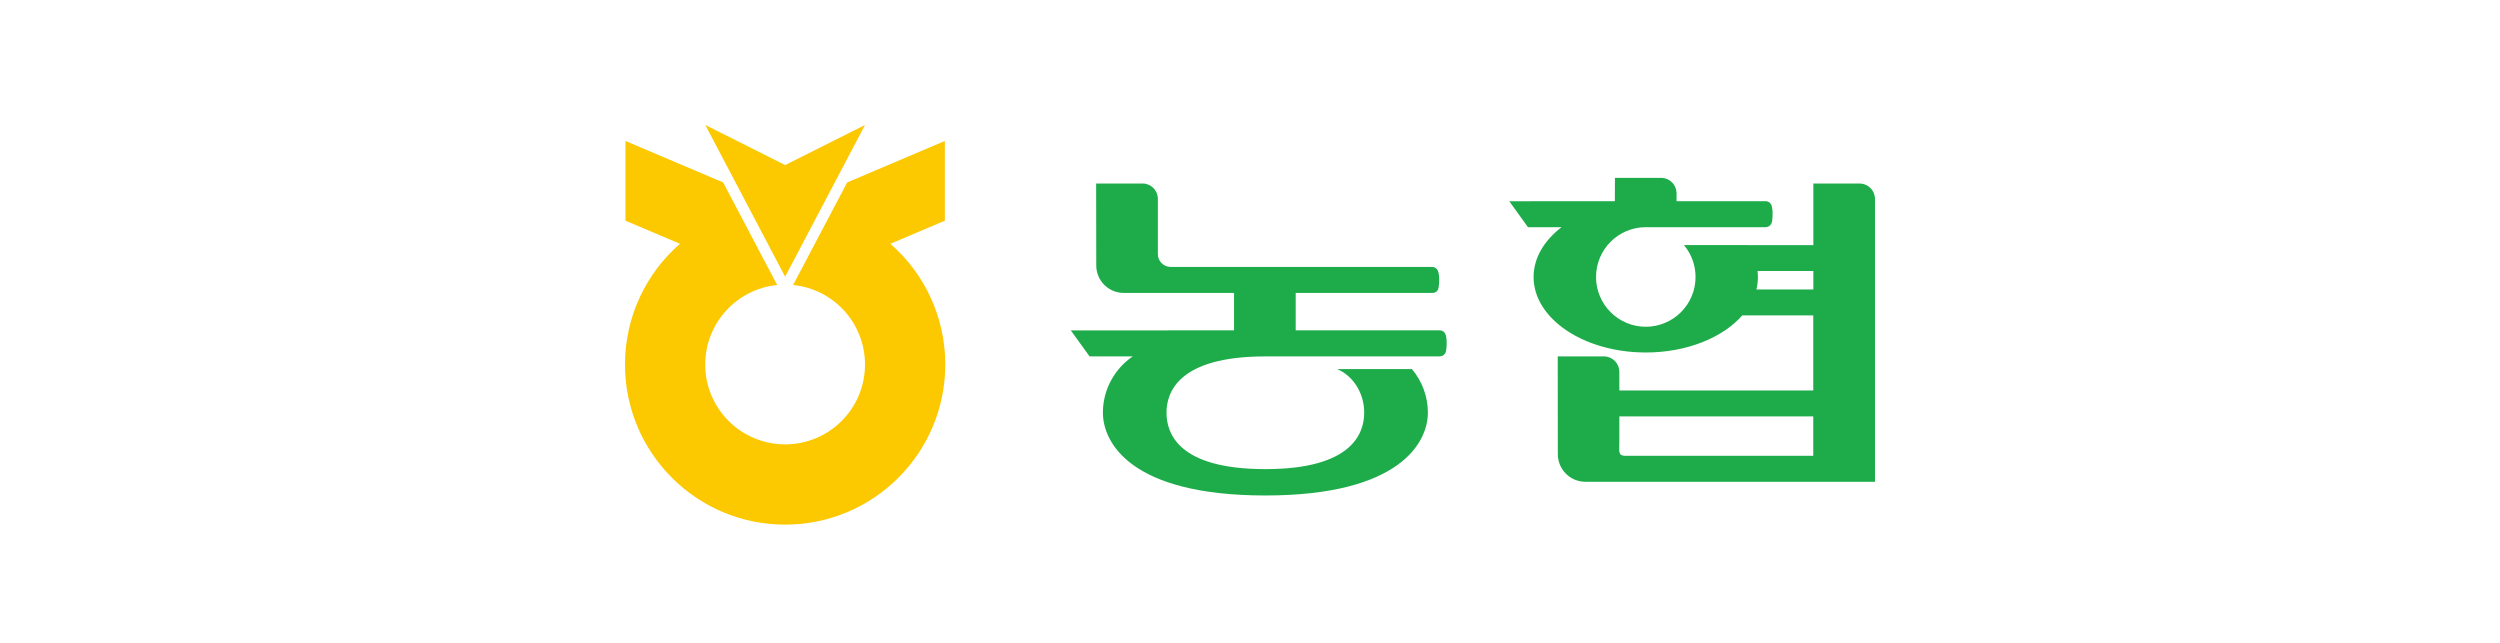 <svg width="280" height="72" viewBox="0 0 280 72" fill="none" xmlns="http://www.w3.org/2000/svg">
<path d="M208.322 20.553H203.094V27.455H195.719L195.714 27.448H188.603C189.444 28.451 189.903 29.718 189.901 31.026C189.901 34.094 187.408 36.597 184.331 36.597C181.247 36.597 178.756 34.094 178.756 31.026C178.756 27.948 181.238 25.46 184.313 25.443H193.772H193.759H197.731C198.127 25.443 198.427 25.166 198.475 24.764C198.475 24.764 198.621 23.891 198.456 23.166C198.384 22.783 198.117 22.531 197.72 22.531H187.775V21.617C187.751 20.692 187.021 19.945 186.106 19.921H180.875L180.864 22.531L169.04 22.54L171.132 25.443H174.896C172.949 26.933 171.761 28.885 171.761 31.026C171.761 35.685 177.383 39.479 184.331 39.479C188.924 39.479 192.958 37.812 195.137 35.324H203.084V43.735H181.366V41.628C181.351 40.693 180.618 39.949 179.693 39.918H174.466L174.476 50.867C174.476 52.551 175.825 53.924 177.495 53.958H210V22.249C209.976 21.323 209.242 20.582 208.322 20.553ZM196.719 32.419C196.83 31.963 196.887 31.496 196.887 31.026C196.887 30.793 196.868 30.576 196.847 30.349H203.094V32.419H196.719ZM181.951 51.05C181.18 51.012 181.379 50.401 181.366 49.624V46.634H203.084V51.05H181.951ZM161.954 37.64C161.883 37.249 161.616 36.997 161.223 36.997H145.118V32.806H160.433C160.834 32.806 161.076 32.558 161.129 32.167C161.129 32.167 161.282 31.201 161.11 30.529C160.972 29.883 160.419 29.893 160.419 29.893H131.054C130.298 29.863 129.688 29.24 129.681 28.479V22.245C129.664 21.319 128.93 20.573 128.004 20.553H122.767L122.781 29.728C122.781 31.417 124.125 32.776 125.806 32.806H138.213V36.997L119.932 37.007L122.03 39.913H126.867C124.85 41.302 123.525 43.603 123.525 46.214C123.525 49.542 126.583 55.494 141.716 55.494C156.847 55.494 159.923 49.519 159.923 46.214C159.923 44.363 159.251 42.667 158.135 41.334H149.743C149.762 41.334 149.776 41.338 149.795 41.346C151.548 42.117 152.79 44.007 152.79 46.214C152.79 48.465 151.526 52.541 141.716 52.541C131.905 52.541 130.649 48.486 130.649 46.214C130.649 44.002 131.91 39.918 141.716 39.918H141.732V39.913H161.234C161.633 39.913 161.924 39.643 161.969 39.233C161.969 39.233 162.117 38.35 161.954 37.64Z" fill="#1EAC4B"/>
<path d="M87.935 30.989L78.996 14L87.935 18.488L96.88 14L87.935 30.989Z" fill="#FCC800"/>
<path d="M99.721 27.304L105.823 24.715V15.789L94.886 20.433L88.825 31.923C93.354 32.363 96.879 36.186 96.879 40.827C96.879 45.774 92.876 49.768 87.935 49.768C82.994 49.768 78.986 45.774 78.986 40.827C78.986 36.186 82.526 32.363 87.044 31.923L80.992 20.433L70.052 15.789V24.715L76.157 27.304C72.388 30.589 70 35.429 70 40.827C70 50.73 78.026 58.758 87.935 58.758C97.843 58.758 105.871 50.73 105.871 40.827C105.871 35.429 103.488 30.589 99.721 27.304Z" fill="#FCC800"/>
</svg>
